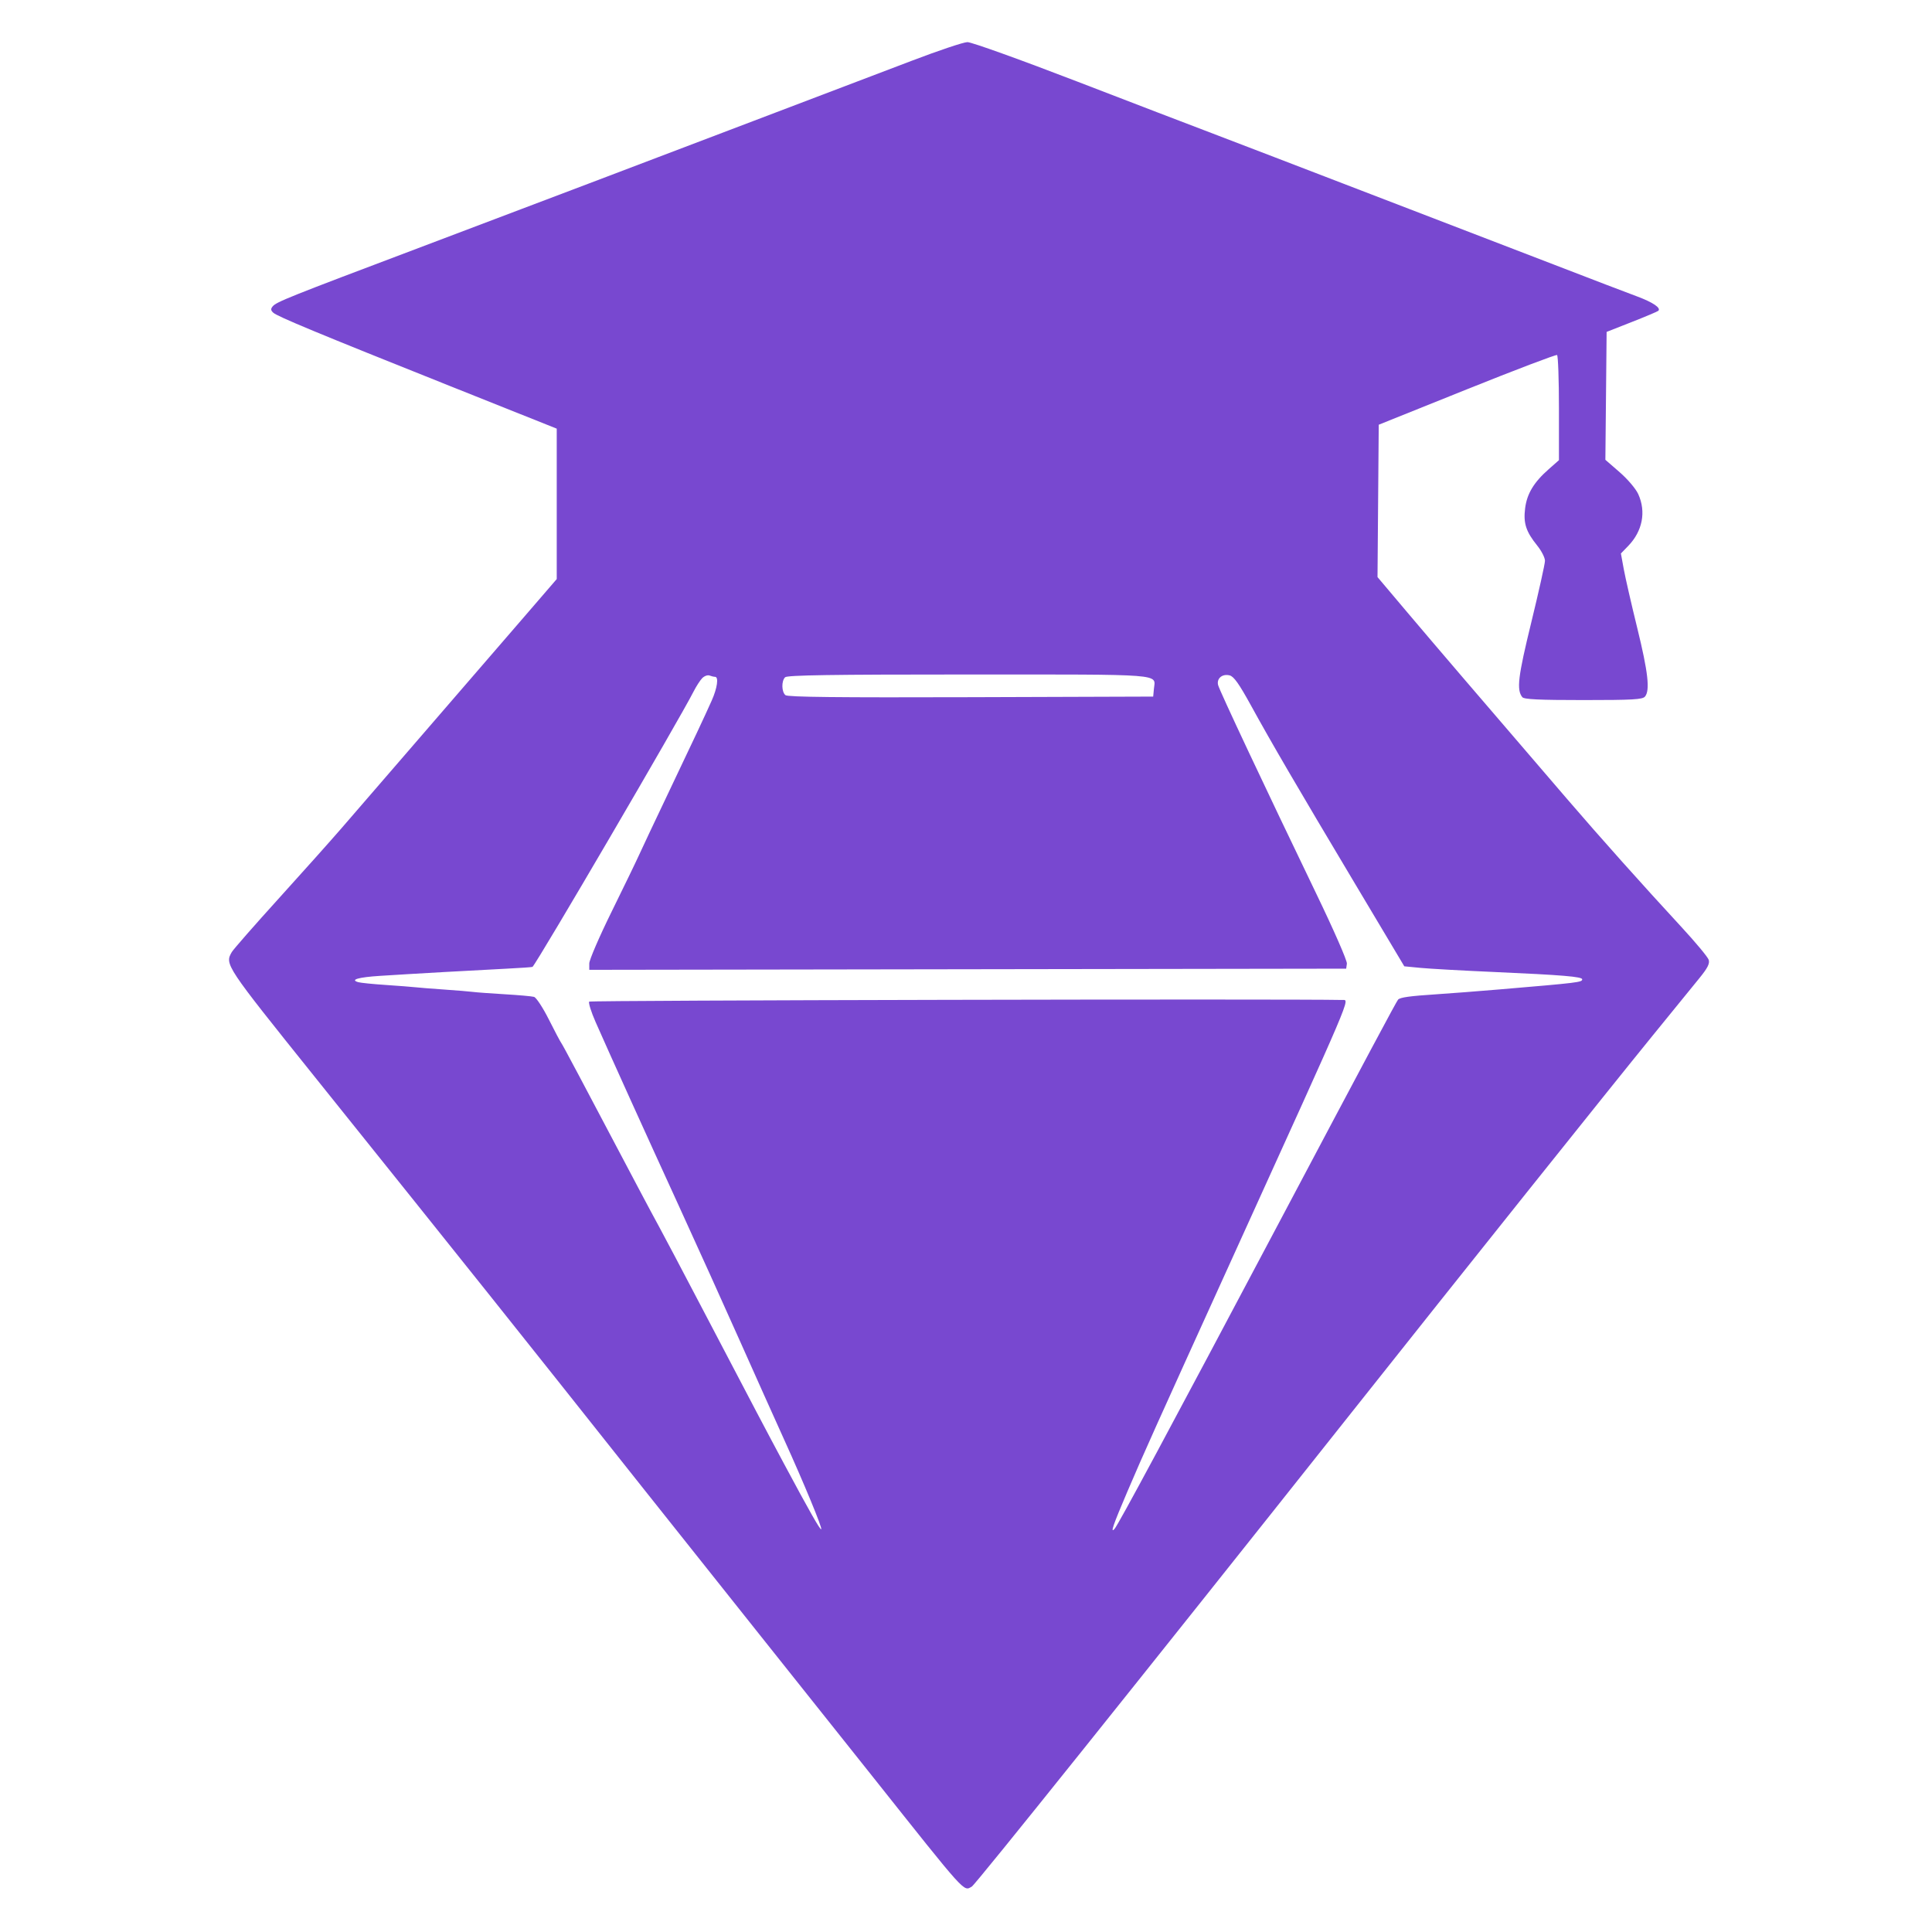 <svg xmlns="http://www.w3.org/2000/svg" xmlns:xlink="http://www.w3.org/1999/xlink" width="500" zoomAndPan="magnify" viewBox="0 0 375 375" height="500" preserveAspectRatio="xMidYMid meet" version="1.0"><path fill="#7848d0" d="M 176.891 11.824 C 171.68 13.816 157.867 19.07 146.199 23.496 C 134.531 27.926 120.113 33.402 114.156 35.672 C 108.195 37.941 93.371 43.555 81.207 48.148 C 55.906 57.699 53.641 58.605 52.922 59.473 C 52.52 59.957 52.547 60.238 53.035 60.691 C 53.848 61.434 61.586 64.645 87.414 74.957 L 108.062 83.199 L 108.062 112.395 L 102.121 119.285 C 95.957 126.438 91.59 131.492 78.031 147.168 C 74.113 151.699 70.199 156.227 66.285 160.758 C 64.223 163.141 58.715 169.309 54.043 174.461 C 49.371 179.613 45.301 184.266 44.992 184.793 C 43.605 187.191 43.727 187.367 60.988 208.887 C 91.836 247.34 99.539 256.988 125.203 289.34 C 131.012 296.664 141.273 309.562 148.004 318 C 154.738 326.441 164.281 338.426 169.211 344.629 C 187.781 368 186.98 367.109 188.625 366.188 C 189.34 365.785 221.188 326.031 261.754 274.898 C 284.391 246.359 312.141 211.625 320.766 201.023 C 323.789 197.316 326.805 193.605 329.824 189.891 C 331.457 187.883 331.891 187.031 331.656 186.293 C 331.488 185.766 329.094 182.887 326.336 179.902 C 318.789 171.734 310.648 162.621 304.156 155.066 C 286.285 134.277 278.734 125.457 273.359 119.098 L 267.375 112.012 L 267.492 97.227 L 267.613 82.438 L 284.734 75.562 C 294.152 71.777 302.023 68.789 302.223 68.91 C 302.426 69.035 302.59 73.68 302.59 79.23 L 302.59 89.32 L 300.621 91.055 C 297.719 93.605 296.379 95.828 296.023 98.672 C 295.66 101.566 296.195 103.199 298.387 105.914 C 299.211 106.934 299.879 108.254 299.879 108.852 C 299.875 109.445 298.684 114.805 297.23 120.766 C 294.637 131.371 294.336 133.883 295.48 135.32 C 295.82 135.746 298.75 135.883 307.328 135.883 C 316.953 135.883 318.816 135.777 319.297 135.199 C 320.293 134 319.891 130.449 317.789 121.891 C 316.66 117.301 315.484 112.168 315.176 110.488 L 314.617 107.43 L 316.027 105.973 C 318.812 103.098 319.543 99.34 317.984 95.91 C 317.512 94.871 315.949 93.027 314.379 91.66 L 311.602 89.246 L 311.723 76.836 L 311.844 64.422 L 316.738 62.496 C 319.434 61.438 321.746 60.461 321.883 60.324 C 322.438 59.77 320.84 58.688 317.789 57.547 C 315.805 56.801 313.824 56.051 311.844 55.293 C 310.355 54.719 293.191 48.121 273.703 40.625 C 254.219 33.129 236.242 26.23 233.762 25.293 C 231.277 24.359 220.23 20.121 209.211 15.875 C 198.051 11.574 188.555 8.164 187.773 8.176 C 187 8.188 182.105 9.832 176.891 11.824 M 136.312 131.617 C 135.902 132.031 135.137 133.211 134.617 134.238 C 131.902 139.605 104.453 186.531 103.363 187.668 C 103.305 187.727 101.039 187.883 98.328 188.02 C 92.496 188.305 79.809 189.023 73.758 189.414 C 69.562 189.68 67.875 190.172 69.539 190.641 C 70 190.773 72.406 191.016 74.887 191.18 C 77.371 191.348 79.91 191.547 80.531 191.617 C 81.148 191.691 83.688 191.895 86.172 192.066 C 88.652 192.238 91.191 192.449 91.812 192.531 C 92.434 192.617 95.176 192.82 97.906 192.98 C 100.637 193.141 103.223 193.371 103.652 193.492 C 104.082 193.613 105.371 195.57 106.52 197.859 C 107.668 200.141 108.762 202.207 108.953 202.457 C 109.246 202.844 112.645 209.238 124.426 231.57 C 125.672 233.926 127.25 236.871 127.934 238.113 C 128.621 239.355 132.426 246.566 136.391 254.137 C 147.113 274.609 148.504 277.25 152.191 284.141 C 157.109 293.328 159.207 297.02 159.402 296.824 C 159.641 296.586 156.035 287.863 152.219 279.465 C 150.461 275.586 146.531 266.828 143.492 260.004 C 140.449 253.176 135.168 241.5 131.758 234.051 C 125.352 220.074 118.395 204.711 115.613 198.395 C 114.738 196.41 114.18 194.617 114.367 194.414 C 114.609 194.156 249.855 193.863 260.559 194.094 C 262 194.125 262.871 192.082 239.391 243.754 C 223.852 277.949 222.086 281.883 218.812 289.543 C 216.043 296.027 215.465 297.707 216.324 296.766 C 217.047 295.973 226.93 277.57 248.434 236.984 C 265.168 205.395 271.078 194.324 271.371 194.02 C 271.793 193.582 273.648 193.328 278.895 192.984 C 281.379 192.824 286.859 192.398 291.082 192.043 C 306.422 190.742 307.105 190.66 307.105 190.086 C 307.105 189.574 303.242 189.25 290.18 188.672 C 283.973 188.398 277.473 188.035 275.734 187.867 L 272.574 187.562 L 263.098 171.68 C 251.633 152.473 246.805 144.199 242.793 136.895 C 240.496 132.719 239.488 131.297 238.668 131.09 C 237.246 130.734 236.109 131.688 236.434 132.969 C 236.703 134.047 245.637 153.027 255.398 173.277 C 258.895 180.523 261.508 186.492 261.43 187.043 L 261.293 188.016 L 114.379 188.242 L 114.379 187 C 114.379 186.316 116.328 181.797 118.715 176.957 C 121.098 172.117 123.508 167.141 124.066 165.898 C 124.629 164.656 127.117 159.375 129.602 154.164 C 134.887 143.066 136.684 139.242 138.141 135.984 C 139.227 133.551 139.535 131.371 138.789 131.371 C 138.562 131.371 138.082 131.258 137.719 131.117 C 137.359 130.98 136.727 131.203 136.312 131.617 M 152.383 131.461 C 151.652 132.191 151.695 134.297 152.457 134.93 C 152.902 135.301 162.688 135.406 188.449 135.324 L 223.832 135.207 L 223.973 133.711 C 224.262 130.742 226.562 130.918 187.984 130.918 C 161.316 130.918 152.797 131.047 152.383 131.461 " fill-opacity="1" fill-rule="evenodd"/></svg>